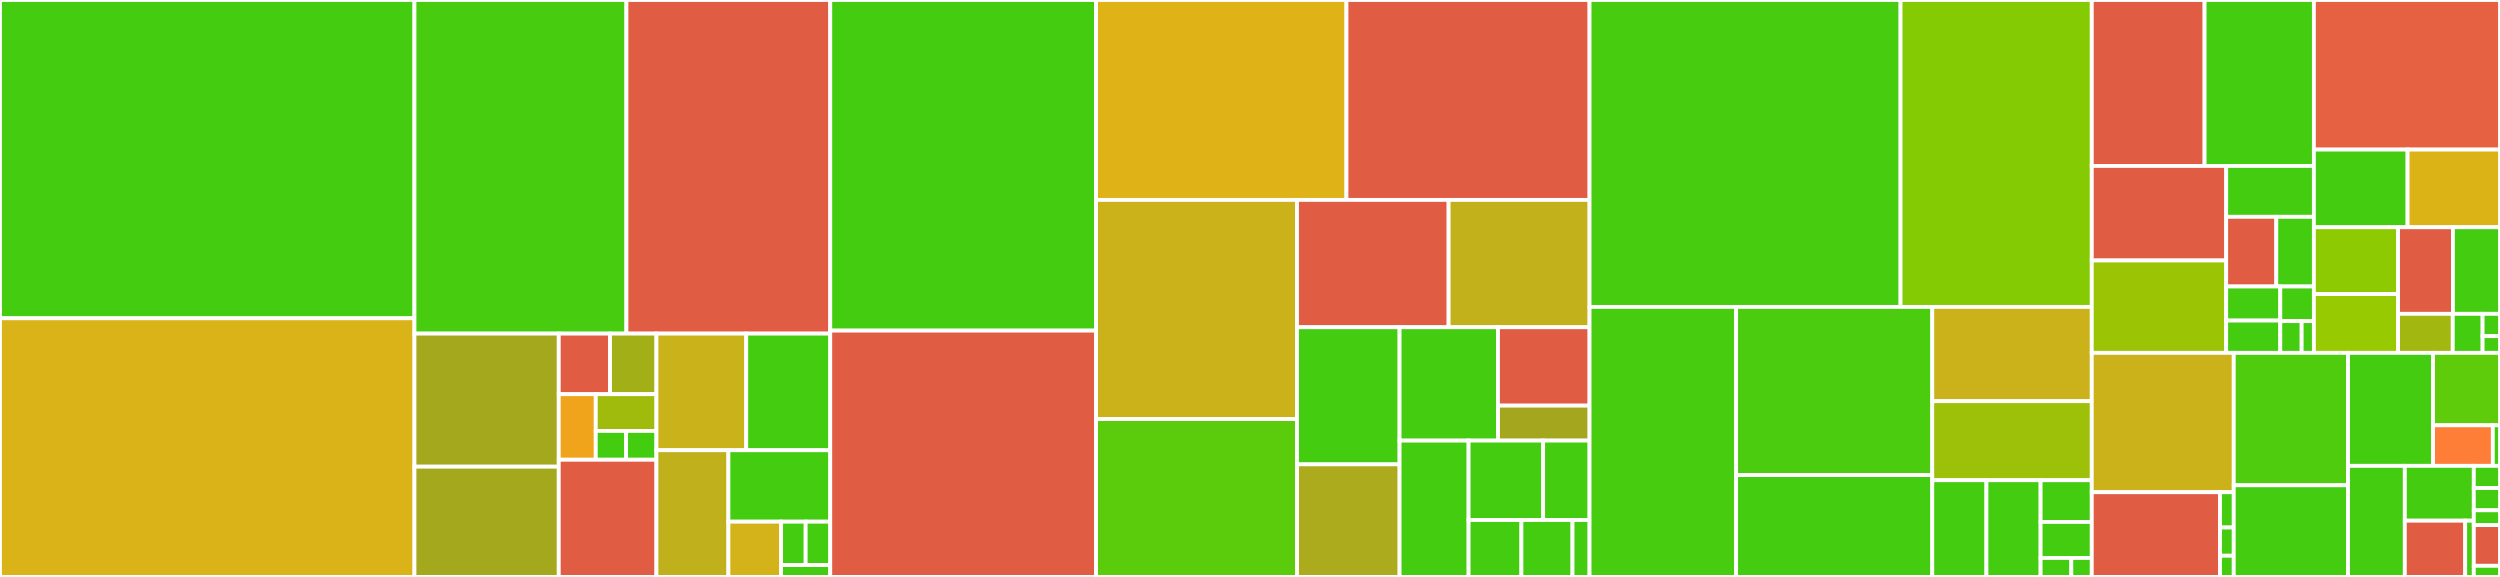 <svg baseProfile="full" width="650" height="150" viewBox="0 0 650 150" version="1.1"
xmlns="http://www.w3.org/2000/svg" xmlns:ev="http://www.w3.org/2001/xml-events"
xmlns:xlink="http://www.w3.org/1999/xlink">

<rect x="0" y="0" width="650" height="150" fill="#333333" stroke="none"/>

<style>rect.s{mask:url(#mask);}</style>
<defs>
  <pattern id="white" width="4" height="4" patternUnits="userSpaceOnUse" patternTransform="rotate(45)">
    <rect width="2" height="2" transform="translate(0,0)" fill="white"></rect>
  </pattern>
  <mask id="mask">
    <rect x="0" y="0" width="100%" height="100%" fill="url(#white)"></rect>
  </mask>
</defs>

<rect x="0" y="0" width="107.758" height="82.759" fill="#4c1" stroke="white" stroke-width="1" class=" tooltipped" data-content="core/test_views.py"><title>core/test_views.py</title></rect>
<rect x="0" y="82.759" width="107.758" height="67.241" fill="#d9b318" stroke="white" stroke-width="1" class=" tooltipped" data-content="core/models.py"><title>core/models.py</title></rect>
<rect x="107.758" y="0" width="55.112" height="86.737" fill="#48cc10" stroke="white" stroke-width="1" class=" tooltipped" data-content="core/test_models.py"><title>core/test_models.py</title></rect>
<rect x="162.87" y="0" width="52.995" height="86.737" fill="#e05d44" stroke="white" stroke-width="1" class=" tooltipped" data-content="core/views.py"><title>core/views.py</title></rect>
<rect x="107.758" y="86.737" width="37.521" height="34.603" fill="#a4a81c" stroke="white" stroke-width="1" class=" tooltipped" data-content="core/serializers.py"><title>core/serializers.py</title></rect>
<rect x="107.758" y="121.339" width="37.521" height="28.661" fill="#a4a81c" stroke="white" stroke-width="1" class=" tooltipped" data-content="core/tests.py"><title>core/tests.py</title></rect>
<rect x="145.279" y="86.737" width="13.322" height="15.751" fill="#e05d44" stroke="white" stroke-width="1" class=" tooltipped" data-content="core/management/commands/create_user.py"><title>core/management/commands/create_user.py</title></rect>
<rect x="158.601" y="86.737" width="12.073" height="15.751" fill="#a3af16" stroke="white" stroke-width="1" class=" tooltipped" data-content="core/management/commands/create_workflowengine.py"><title>core/management/commands/create_workflowengine.py</title></rect>
<rect x="145.279" y="102.488" width="9.619" height="17.042" fill="#efa41b" stroke="white" stroke-width="1" class=" tooltipped" data-content="core/management/commands/create_public_group.py"><title>core/management/commands/create_public_group.py</title></rect>
<rect x="154.898" y="102.488" width="15.775" height="9.56" fill="#a0bb0c" stroke="white" stroke-width="1" class=" tooltipped" data-content="core/management/commands/set_up_site_name.py"><title>core/management/commands/set_up_site_name.py</title></rect>
<rect x="154.898" y="112.048" width="7.888" height="7.482" fill="#4c1" stroke="white" stroke-width="1" class=" tooltipped" data-content="core/management/commands/activate_user.py"><title>core/management/commands/activate_user.py</title></rect>
<rect x="162.786" y="112.048" width="7.888" height="7.482" fill="#4c1" stroke="white" stroke-width="1" class=" tooltipped" data-content="core/management/commands/add_users_to_public_group.py"><title>core/management/commands/add_users_to_public_group.py</title></rect>
<rect x="145.279" y="119.53" width="25.394" height="30.47" fill="#e05d44" stroke="white" stroke-width="1" class=" tooltipped" data-content="core/utils.py"><title>core/utils.py</title></rect>
<rect x="170.674" y="86.737" width="23.353" height="30.326" fill="#c9b21a" stroke="white" stroke-width="1" class=" tooltipped" data-content="core/search_indexes.py"><title>core/search_indexes.py</title></rect>
<rect x="194.026" y="86.737" width="21.839" height="30.326" fill="#4c1" stroke="white" stroke-width="1" class=" tooltipped" data-content="core/test_serializers.py"><title>core/test_serializers.py</title></rect>
<rect x="170.674" y="117.062" width="18.714" height="32.938" fill="#c0b01b" stroke="white" stroke-width="1" class=" tooltipped" data-content="core/admin.py"><title>core/admin.py</title></rect>
<rect x="189.387" y="117.062" width="26.478" height="18.574" fill="#4c1" stroke="white" stroke-width="1" class=" tooltipped" data-content="core/test_utils.py"><title>core/test_utils.py</title></rect>
<rect x="189.387" y="135.636" width="13.695" height="14.364" fill="#d3b319" stroke="white" stroke-width="1" class=" tooltipped" data-content="core/forms.py"><title>core/forms.py</title></rect>
<rect x="203.083" y="135.636" width="6.391" height="11.286" fill="#4c1" stroke="white" stroke-width="1" class=" tooltipped" data-content="core/urls.py"><title>core/urls.py</title></rect>
<rect x="209.474" y="135.636" width="6.391" height="11.286" fill="#4c1" stroke="white" stroke-width="1" class=" tooltipped" data-content="core/context_processors.py"><title>core/context_processors.py</title></rect>
<rect x="203.083" y="146.922" width="12.782" height="3.078" fill="#4c1" stroke="white" stroke-width="1" class=" tooltipped" data-content="core/tasks.py"><title>core/tasks.py</title></rect>
<rect x="215.865" y="0" width="69.114" height="85.958" fill="#4c1" stroke="white" stroke-width="1" class=" tooltipped" data-content="data_set_manager/test_views.py"><title>data_set_manager/test_views.py</title></rect>
<rect x="215.865" y="85.958" width="69.114" height="64.042" fill="#e05d44" stroke="white" stroke-width="1" class=" tooltipped" data-content="data_set_manager/views.py"><title>data_set_manager/views.py</title></rect>
<rect x="284.979" y="0" width="65.098" height="51.976" fill="#dfb317" stroke="white" stroke-width="1" class=" tooltipped" data-content="data_set_manager/utils.py"><title>data_set_manager/utils.py</title></rect>
<rect x="350.077" y="0" width="63.206" height="51.976" fill="#e05d44" stroke="white" stroke-width="1" class=" tooltipped" data-content="data_set_manager/isa_tab_parser.py"><title>data_set_manager/isa_tab_parser.py</title></rect>
<rect x="284.979" y="51.976" width="52.245" height="56.982" fill="#ccb21a" stroke="white" stroke-width="1" class=" tooltipped" data-content="data_set_manager/models.py"><title>data_set_manager/models.py</title></rect>
<rect x="284.979" y="108.958" width="52.245" height="41.042" fill="#5bcc0c" stroke="white" stroke-width="1" class=" tooltipped" data-content="data_set_manager/test_utils.py"><title>data_set_manager/test_utils.py</title></rect>
<rect x="337.224" y="51.976" width="39.416" height="33.106" fill="#e05d44" stroke="white" stroke-width="1" class=" tooltipped" data-content="data_set_manager/tasks.py"><title>data_set_manager/tasks.py</title></rect>
<rect x="376.64" y="51.976" width="36.643" height="33.106" fill="#c3b11b" stroke="white" stroke-width="1" class=" tooltipped" data-content="data_set_manager/single_file_column_parser.py"><title>data_set_manager/single_file_column_parser.py</title></rect>
<rect x="337.224" y="85.082" width="26.666" height="35.656" fill="#4c1" stroke="white" stroke-width="1" class=" tooltipped" data-content="data_set_manager/test_models.py"><title>data_set_manager/test_models.py</title></rect>
<rect x="337.224" y="120.738" width="26.666" height="29.262" fill="#acaa1d" stroke="white" stroke-width="1" class=" tooltipped" data-content="data_set_manager/search_indexes.py"><title>data_set_manager/search_indexes.py</title></rect>
<rect x="363.89" y="85.082" width="25.586" height="29.472" fill="#4c1" stroke="white" stroke-width="1" class=" tooltipped" data-content="data_set_manager/test_parsers.py"><title>data_set_manager/test_parsers.py</title></rect>
<rect x="389.476" y="85.082" width="23.807" height="20.383" fill="#e05d44" stroke="white" stroke-width="1" class=" tooltipped" data-content="data_set_manager/management/commands/process_isatab.py"><title>data_set_manager/management/commands/process_isatab.py</title></rect>
<rect x="389.476" y="105.464" width="23.807" height="9.09" fill="#a4a61d" stroke="white" stroke-width="1" class=" tooltipped" data-content="data_set_manager/management/commands/process_metadata_table.py"><title>data_set_manager/management/commands/process_metadata_table.py</title></rect>
<rect x="363.89" y="114.554" width="17.944" height="35.446" fill="#4c1" stroke="white" stroke-width="1" class=" tooltipped" data-content="data_set_manager/test_search_indexes.py"><title>data_set_manager/test_search_indexes.py</title></rect>
<rect x="381.834" y="114.554" width="19.378" height="20.642" fill="#4c1" stroke="white" stroke-width="1" class=" tooltipped" data-content="data_set_manager/tests.py"><title>data_set_manager/tests.py</title></rect>
<rect x="401.211" y="114.554" width="12.071" height="20.642" fill="#4c1" stroke="white" stroke-width="1" class=" tooltipped" data-content="data_set_manager/test_commands.py"><title>data_set_manager/test_commands.py</title></rect>
<rect x="381.834" y="135.196" width="13.731" height="14.804" fill="#4c1" stroke="white" stroke-width="1" class=" tooltipped" data-content="data_set_manager/admin.py"><title>data_set_manager/admin.py</title></rect>
<rect x="395.565" y="135.196" width="13.288" height="14.804" fill="#4c1" stroke="white" stroke-width="1" class=" tooltipped" data-content="data_set_manager/serializers.py"><title>data_set_manager/serializers.py</title></rect>
<rect x="408.853" y="135.196" width="4.429" height="14.804" fill="#4c1" stroke="white" stroke-width="1" class=" tooltipped" data-content="data_set_manager/urls.py"><title>data_set_manager/urls.py</title></rect>
<rect x="413.283" y="0" width="80.861" height="79.796" fill="#48cc10" stroke="white" stroke-width="1" class=" tooltipped" data-content="tool_manager/tests.py"><title>tool_manager/tests.py</title></rect>
<rect x="494.143" y="0" width="49.716" height="79.796" fill="#85cb03" stroke="white" stroke-width="1" class=" tooltipped" data-content="tool_manager/models.py"><title>tool_manager/models.py</title></rect>
<rect x="413.283" y="79.796" width="38.108" height="70.204" fill="#48cc10" stroke="white" stroke-width="1" class=" tooltipped" data-content="tool_manager/test_utils.py"><title>tool_manager/test_utils.py</title></rect>
<rect x="451.391" y="79.796" width="50.998" height="43.717" fill="#4ccc0f" stroke="white" stroke-width="1" class=" tooltipped" data-content="tool_manager/test_views.py"><title>tool_manager/test_views.py</title></rect>
<rect x="451.391" y="123.513" width="50.998" height="26.487" fill="#4c1" stroke="white" stroke-width="1" class=" tooltipped" data-content="tool_manager/utils.py"><title>tool_manager/utils.py</title></rect>
<rect x="502.389" y="79.796" width="41.471" height="24.508" fill="#ccb21a" stroke="white" stroke-width="1" class=" tooltipped" data-content="tool_manager/management/commands/load_tools.py"><title>tool_manager/management/commands/load_tools.py</title></rect>
<rect x="502.389" y="104.304" width="41.471" height="20.555" fill="#9dc008" stroke="white" stroke-width="1" class=" tooltipped" data-content="tool_manager/views.py"><title>tool_manager/views.py</title></rect>
<rect x="502.389" y="124.859" width="14.084" height="25.141" fill="#4c1" stroke="white" stroke-width="1" class=" tooltipped" data-content="tool_manager/serializers.py"><title>tool_manager/serializers.py</title></rect>
<rect x="516.473" y="124.859" width="14.084" height="25.141" fill="#4c1" stroke="white" stroke-width="1" class=" tooltipped" data-content="tool_manager/test_models.py"><title>tool_manager/test_models.py</title></rect>
<rect x="530.558" y="124.859" width="13.302" height="10.845" fill="#4c1" stroke="white" stroke-width="1" class=" tooltipped" data-content="tool_manager/admin.py"><title>tool_manager/admin.py</title></rect>
<rect x="530.558" y="135.704" width="13.302" height="9.366" fill="#4c1" stroke="white" stroke-width="1" class=" tooltipped" data-content="tool_manager/test_data/galaxy_mocks.py"><title>tool_manager/test_data/galaxy_mocks.py</title></rect>
<rect x="530.558" y="145.07" width="7.981" height="4.93" fill="#4c1" stroke="white" stroke-width="1" class=" tooltipped" data-content="tool_manager/urls.py"><title>tool_manager/urls.py</title></rect>
<rect x="538.539" y="145.07" width="5.321" height="4.93" fill="#4c1" stroke="white" stroke-width="1" class=" tooltipped" data-content="tool_manager/tasks.py"><title>tool_manager/tasks.py</title></rect>
<rect x="543.86" y="0" width="29.332" height="43.146" fill="#e05d44" stroke="white" stroke-width="1" class=" tooltipped" data-content="file_store/tasks.py"><title>file_store/tasks.py</title></rect>
<rect x="573.192" y="0" width="28.42" height="43.146" fill="#4c1" stroke="white" stroke-width="1" class=" tooltipped" data-content="file_store/test_models.py"><title>file_store/test_models.py</title></rect>
<rect x="543.86" y="43.146" width="34.948" height="24.579" fill="#e05d44" stroke="white" stroke-width="1" class=" tooltipped" data-content="file_store/utils.py"><title>file_store/utils.py</title></rect>
<rect x="543.86" y="67.726" width="34.948" height="24.017" fill="#9bc405" stroke="white" stroke-width="1" class=" tooltipped" data-content="file_store/models.py"><title>file_store/models.py</title></rect>
<rect x="578.808" y="43.146" width="22.804" height="13.227" fill="#4c1" stroke="white" stroke-width="1" class=" tooltipped" data-content="file_store/test_utils.py"><title>file_store/test_utils.py</title></rect>
<rect x="578.808" y="56.373" width="13.031" height="18.116" fill="#e05d44" stroke="white" stroke-width="1" class=" tooltipped" data-content="file_store/management/commands/ebs_to_s3.py"><title>file_store/management/commands/ebs_to_s3.py</title></rect>
<rect x="591.838" y="56.373" width="9.773" height="18.116" fill="#4c1" stroke="white" stroke-width="1" class=" tooltipped" data-content="file_store/test_views.py"><title>file_store/test_views.py</title></rect>
<rect x="578.808" y="74.489" width="14.062" height="8.86" fill="#4c1" stroke="white" stroke-width="1" class=" tooltipped" data-content="file_store/test_tasks.py"><title>file_store/test_tasks.py</title></rect>
<rect x="578.808" y="83.349" width="14.062" height="8.393" fill="#4c1" stroke="white" stroke-width="1" class=" tooltipped" data-content="file_store/views.py"><title>file_store/views.py</title></rect>
<rect x="592.87" y="74.489" width="8.741" height="9.002" fill="#4c1" stroke="white" stroke-width="1" class=" tooltipped" data-content="file_store/admin.py"><title>file_store/admin.py</title></rect>
<rect x="592.87" y="83.491" width="5.563" height="8.251" fill="#4c1" stroke="white" stroke-width="1" class=" tooltipped" data-content="file_store/serializers.py"><title>file_store/serializers.py</title></rect>
<rect x="598.433" y="83.491" width="3.179" height="8.251" fill="#4c1" stroke="white" stroke-width="1" class=" tooltipped" data-content="file_store/urls.py"><title>file_store/urls.py</title></rect>
<rect x="601.611" y="0" width="48.389" height="38.892" fill="#e56142" stroke="white" stroke-width="1" class=" tooltipped" data-content="analysis_manager/tasks.py"><title>analysis_manager/tasks.py</title></rect>
<rect x="601.611" y="38.892" width="24.357" height="20.191" fill="#4c1" stroke="white" stroke-width="1" class=" tooltipped" data-content="analysis_manager/test_tasks.py"><title>analysis_manager/test_tasks.py</title></rect>
<rect x="625.968" y="38.892" width="24.032" height="20.191" fill="#dcb317" stroke="white" stroke-width="1" class=" tooltipped" data-content="analysis_manager/models.py"><title>analysis_manager/models.py</title></rect>
<rect x="601.611" y="59.084" width="21.885" height="17.378" fill="#8eca02" stroke="white" stroke-width="1" class=" tooltipped" data-content="analysis_manager/test_utils.py"><title>analysis_manager/test_utils.py</title></rect>
<rect x="601.611" y="76.462" width="21.885" height="15.281" fill="#97ca00" stroke="white" stroke-width="1" class=" tooltipped" data-content="analysis_manager/utils.py"><title>analysis_manager/utils.py</title></rect>
<rect x="623.497" y="59.084" width="14.271" height="22.515" fill="#e05d44" stroke="white" stroke-width="1" class=" tooltipped" data-content="analysis_manager/views.py"><title>analysis_manager/views.py</title></rect>
<rect x="637.768" y="59.084" width="12.232" height="22.515" fill="#4c1" stroke="white" stroke-width="1" class=" tooltipped" data-content="analysis_manager/test_views.py"><title>analysis_manager/test_views.py</title></rect>
<rect x="623.497" y="81.598" width="14.221" height="10.144" fill="#a2b710" stroke="white" stroke-width="1" class=" tooltipped" data-content="analysis_manager/test_models.py"><title>analysis_manager/test_models.py</title></rect>
<rect x="637.718" y="81.598" width="7.757" height="10.144" fill="#4c1" stroke="white" stroke-width="1" class=" tooltipped" data-content="analysis_manager/tests.py"><title>analysis_manager/tests.py</title></rect>
<rect x="645.475" y="81.598" width="4.525" height="5.797" fill="#4c1" stroke="white" stroke-width="1" class=" tooltipped" data-content="analysis_manager/urls.py"><title>analysis_manager/urls.py</title></rect>
<rect x="645.475" y="87.395" width="4.525" height="4.347" fill="#4c1" stroke="white" stroke-width="1" class=" tooltipped" data-content="analysis_manager/admin.py"><title>analysis_manager/admin.py</title></rect>
<rect x="543.86" y="91.742" width="36.918" height="36.234" fill="#ccb21a" stroke="white" stroke-width="1" class=" tooltipped" data-content="annotation_server/models.py"><title>annotation_server/models.py</title></rect>
<rect x="543.86" y="127.976" width="33.346" height="22.024" fill="#e05d44" stroke="white" stroke-width="1" class=" tooltipped" data-content="annotation_server/views.py"><title>annotation_server/views.py</title></rect>
<rect x="577.205" y="127.976" width="3.573" height="9.177" fill="#4c1" stroke="white" stroke-width="1" class=" tooltipped" data-content="annotation_server/utils.py"><title>annotation_server/utils.py</title></rect>
<rect x="577.205" y="137.152" width="3.573" height="7.341" fill="#4c1" stroke="white" stroke-width="1" class=" tooltipped" data-content="annotation_server/admin.py"><title>annotation_server/admin.py</title></rect>
<rect x="577.205" y="144.494" width="3.573" height="5.506" fill="#4c1" stroke="white" stroke-width="1" class=" tooltipped" data-content="annotation_server/urls.py"><title>annotation_server/urls.py</title></rect>
<rect x="580.778" y="91.742" width="29.715" height="34.425" fill="#4fcc0e" stroke="white" stroke-width="1" class=" tooltipped" data-content="factory_boy/utils.py"><title>factory_boy/utils.py</title></rect>
<rect x="580.778" y="126.167" width="29.715" height="23.833" fill="#4c1" stroke="white" stroke-width="1" class=" tooltipped" data-content="factory_boy/django_model_factories.py"><title>factory_boy/django_model_factories.py</title></rect>
<rect x="610.493" y="91.742" width="22.097" height="29.378" fill="#4c1" stroke="white" stroke-width="1" class=" tooltipped" data-content="user_files_manager/tests.py"><title>user_files_manager/tests.py</title></rect>
<rect x="632.59" y="91.742" width="17.41" height="18.832" fill="#5fcc0b" stroke="white" stroke-width="1" class=" tooltipped" data-content="user_files_manager/views.py"><title>user_files_manager/views.py</title></rect>
<rect x="632.59" y="110.574" width="15.545" height="10.546" fill="#fe7d37" stroke="white" stroke-width="1" class=" tooltipped" data-content="user_files_manager/utils.py"><title>user_files_manager/utils.py</title></rect>
<rect x="648.135" y="110.574" width="1.865" height="10.546" fill="#4c1" stroke="white" stroke-width="1" class=" tooltipped" data-content="user_files_manager/urls.py"><title>user_files_manager/urls.py</title></rect>
<rect x="610.493" y="121.12" width="14.758" height="28.88" fill="#4c1" stroke="white" stroke-width="1" class=" tooltipped" data-content="galaxy_connector/tests.py"><title>galaxy_connector/tests.py</title></rect>
<rect x="625.251" y="121.12" width="17.937" height="14.257" fill="#4c1" stroke="white" stroke-width="1" class=" tooltipped" data-content="galaxy_connector/models.py"><title>galaxy_connector/models.py</title></rect>
<rect x="625.251" y="135.377" width="15.695" height="14.623" fill="#e05d44" stroke="white" stroke-width="1" class=" tooltipped" data-content="galaxy_connector/management/commands/create_galaxy_instance.py"><title>galaxy_connector/management/commands/create_galaxy_instance.py</title></rect>
<rect x="640.946" y="135.377" width="2.242" height="14.623" fill="#4c1" stroke="white" stroke-width="1" class=" tooltipped" data-content="galaxy_connector/admin.py"><title>galaxy_connector/admin.py</title></rect>
<rect x="643.188" y="121.12" width="6.812" height="5.776" fill="#4c1" stroke="white" stroke-width="1" class=" tooltipped" data-content="dependency_migrations/chunked_upload/0001_initial.py"><title>dependency_migrations/chunked_upload/0001_initial.py</title></rect>
<rect x="643.188" y="126.896" width="6.812" height="5.776" fill="#4c1" stroke="white" stroke-width="1" class=" tooltipped" data-content="dependency_migrations/chunked_upload/0003_auto_20180226_2126.py"><title>dependency_migrations/chunked_upload/0003_auto_20180226_2126.py</title></rect>
<rect x="643.188" y="132.672" width="6.812" height="3.851" fill="#4c1" stroke="white" stroke-width="1" class=" tooltipped" data-content="dependency_migrations/chunked_upload/0002_auto_20180207_0800.py"><title>dependency_migrations/chunked_upload/0002_auto_20180207_0800.py</title></rect>
<rect x="643.188" y="136.523" width="6.812" height="10.589" fill="#e05d44" stroke="white" stroke-width="1" class=" tooltipped" data-content="middleware.py"><title>middleware.py</title></rect>
<rect x="643.188" y="147.112" width="6.812" height="2.888" fill="#4c1" stroke="white" stroke-width="1" class=" tooltipped" data-content="constants.py"><title>constants.py</title></rect>
</svg>